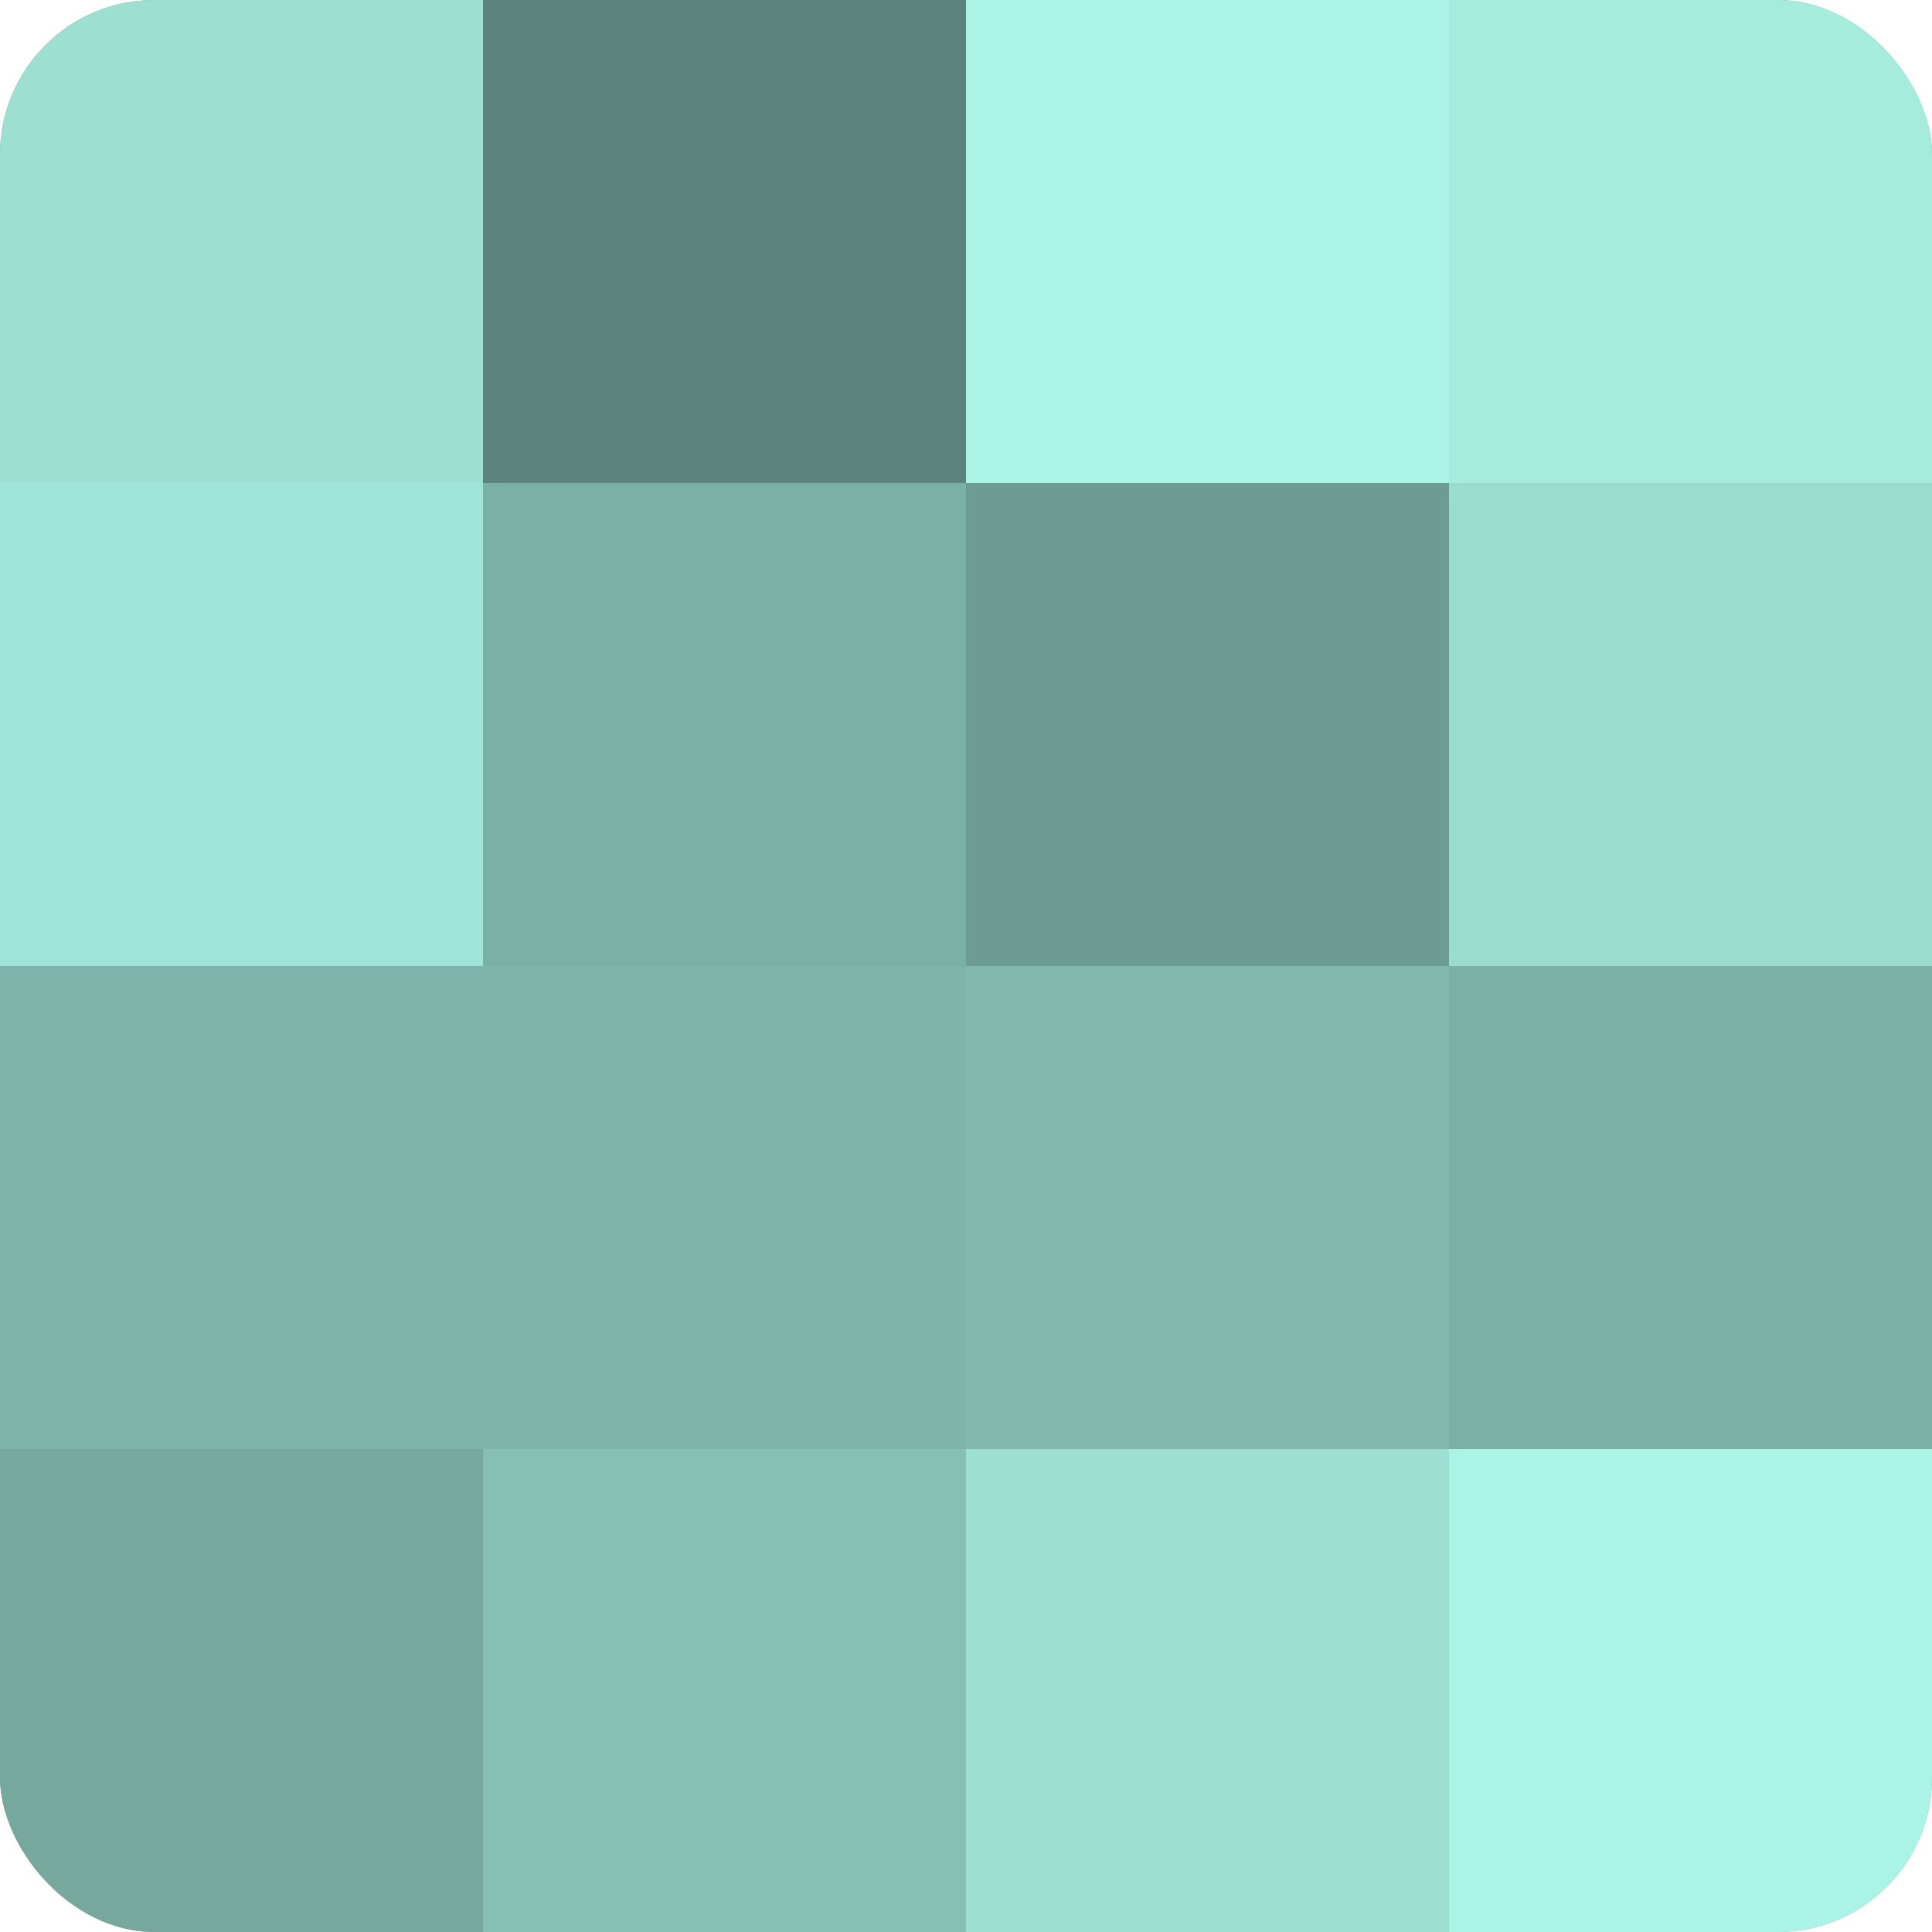 <?xml version="1.0" encoding="UTF-8"?>
<svg xmlns="http://www.w3.org/2000/svg" width="80" height="80" viewBox="0 0 100 100" preserveAspectRatio="xMidYMid meet"><defs><clipPath id="c" width="100" height="100"><rect width="100" height="100" rx="8" ry="8"/></clipPath></defs><g clip-path="url(#c)"><rect width="100" height="100" fill="#70a096"/><rect width="25" height="25" fill="#9de0d2"/><rect y="25" width="25" height="25" fill="#9fe4d6"/><rect y="50" width="25" height="25" fill="#7eb4a9"/><rect y="75" width="25" height="25" fill="#76a89e"/><rect x="25" width="25" height="25" fill="#5d847c"/><rect x="25" y="25" width="25" height="25" fill="#7bb0a5"/><rect x="25" y="50" width="25" height="25" fill="#7eb4a9"/><rect x="25" y="75" width="25" height="25" fill="#86c0b4"/><rect x="50" width="25" height="25" fill="#abf4e5"/><rect x="50" y="25" width="25" height="25" fill="#6d9c93"/><rect x="50" y="50" width="25" height="25" fill="#81b8ad"/><rect x="50" y="75" width="25" height="25" fill="#9de0d2"/><rect x="75" width="25" height="25" fill="#a5ecdd"/><rect x="75" y="25" width="25" height="25" fill="#9adcce"/><rect x="75" y="50" width="25" height="25" fill="#7bb0a5"/><rect x="75" y="75" width="25" height="25" fill="#abf4e5"/></g></svg>
